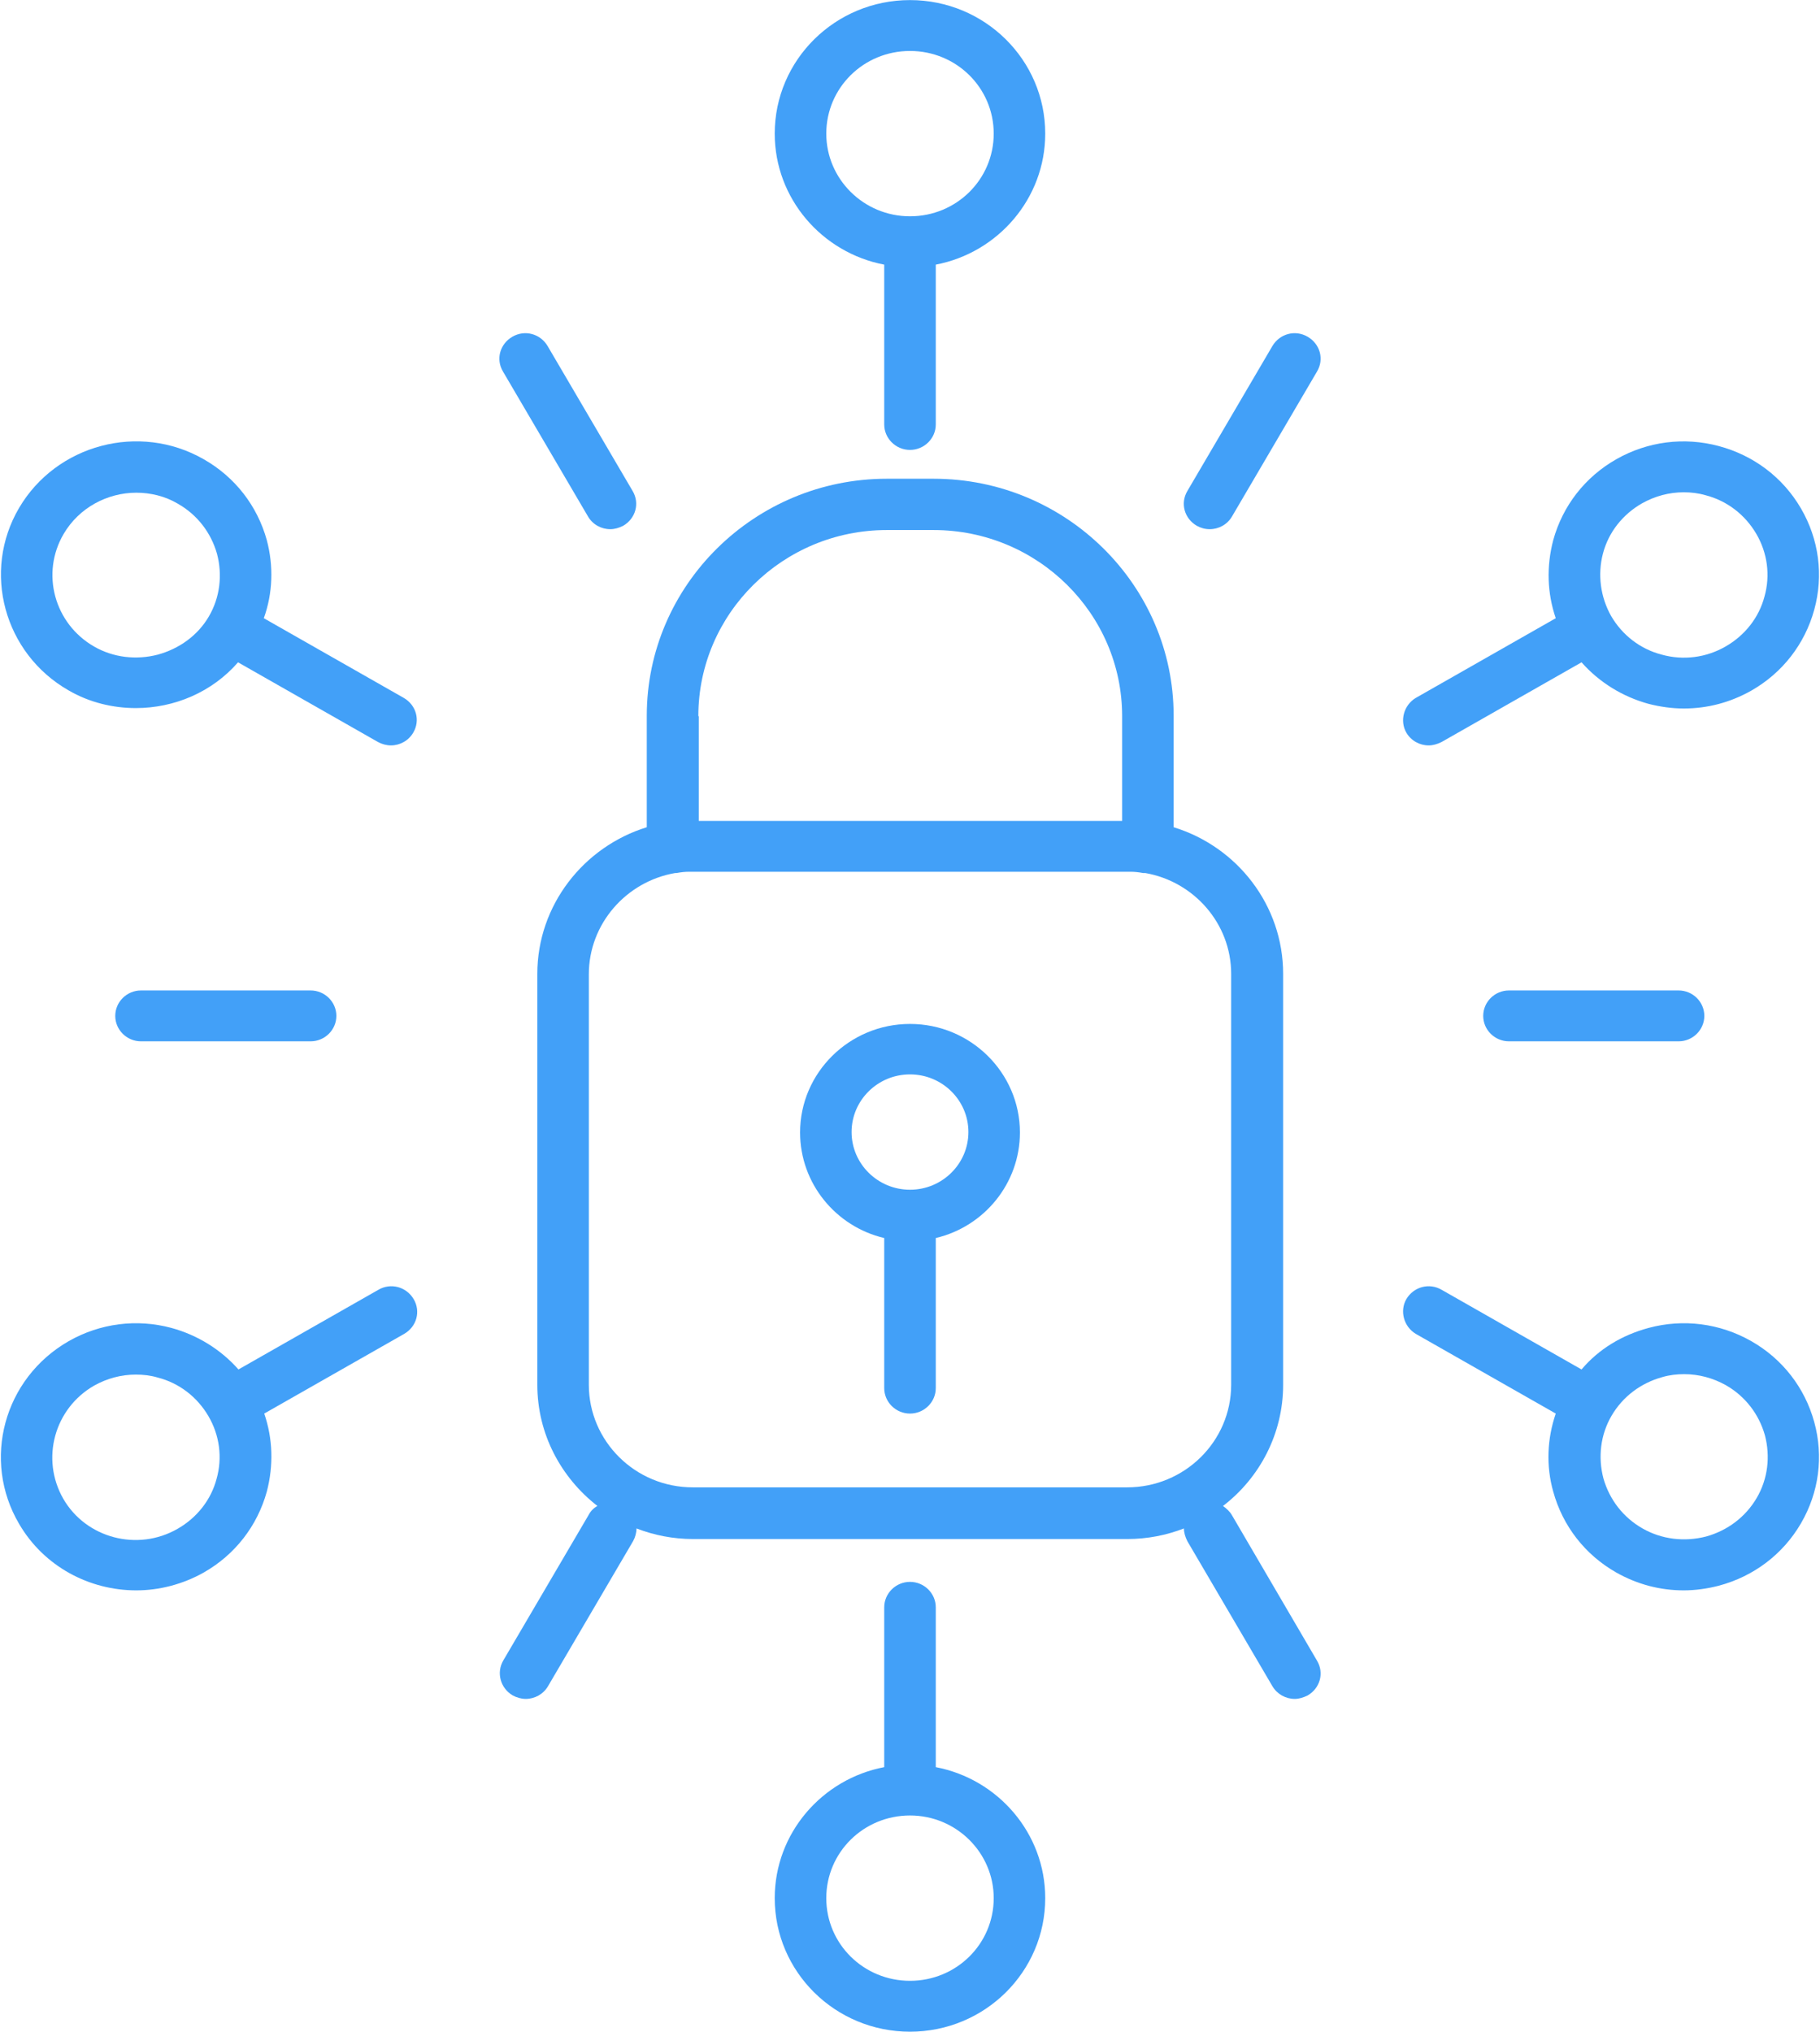 <svg width="43" height="48" viewBox="0 0 43 48" fill="none" xmlns="http://www.w3.org/2000/svg">
<g clip-path="url(#clip0_3974_17237)">
<path d="M6.304 12.762C6.08 11.951 5.553 11.27 4.812 10.849C3.291 9.978 1.333 10.499 0.45 12.001C-0.432 13.503 0.095 15.436 1.617 16.308C2.114 16.598 2.672 16.728 3.21 16.728C4.123 16.728 5.015 16.348 5.624 15.647L8.931 17.53C9.022 17.58 9.134 17.61 9.235 17.61C9.448 17.61 9.651 17.5 9.763 17.309C9.935 17.019 9.834 16.658 9.54 16.488L6.233 14.605C6.446 14.014 6.466 13.373 6.304 12.762ZM3.727 15.466C3.22 15.597 2.682 15.537 2.226 15.276C1.282 14.735 0.957 13.543 1.505 12.612C1.87 11.991 2.54 11.64 3.22 11.64C3.554 11.64 3.899 11.72 4.204 11.901C4.66 12.161 4.985 12.582 5.127 13.083C5.259 13.583 5.198 14.114 4.934 14.565C4.67 15.016 4.234 15.326 3.727 15.466Z" fill="#42A0F8"/>
<path d="M0.45 35.999C1.039 37.011 2.114 37.572 3.22 37.572C3.757 37.572 4.315 37.431 4.812 37.151C5.553 36.73 6.08 36.049 6.304 35.238C6.466 34.617 6.446 33.986 6.243 33.395L9.55 31.512C9.844 31.342 9.945 30.981 9.773 30.691C9.6 30.4 9.235 30.3 8.941 30.47L5.634 32.353C5.218 31.883 4.67 31.542 4.051 31.372C3.23 31.151 2.367 31.262 1.627 31.682C0.085 32.564 -0.432 34.497 0.45 35.999ZM2.225 32.734C2.53 32.564 2.865 32.474 3.209 32.474C3.382 32.474 3.554 32.493 3.727 32.544C4.234 32.674 4.66 33.004 4.924 33.455C5.188 33.906 5.259 34.437 5.117 34.937C4.985 35.438 4.65 35.859 4.193 36.119C3.25 36.66 2.033 36.34 1.495 35.408C0.957 34.467 1.282 33.275 2.225 32.734Z" fill="#42A0F8"/>
<path d="M21.5 37.371C21.165 37.371 20.891 37.642 20.891 37.972V41.748C19.42 42.029 18.304 43.311 18.304 44.843C18.304 46.586 19.735 47.998 21.5 47.998C23.265 47.998 24.695 46.586 24.695 44.843C24.695 43.311 23.58 42.029 22.109 41.748V37.972C22.109 37.642 21.835 37.371 21.5 37.371ZM23.478 44.843C23.478 45.925 22.596 46.796 21.5 46.796C20.404 46.796 19.522 45.925 19.522 44.843C19.522 43.761 20.404 42.89 21.5 42.89C22.596 42.89 23.478 43.771 23.478 44.843Z" fill="#42A0F8"/>
<path d="M33.227 17.309C33.339 17.5 33.542 17.61 33.755 17.61C33.856 17.61 33.958 17.58 34.059 17.53L37.366 15.647C37.782 16.117 38.33 16.458 38.949 16.628C39.222 16.698 39.507 16.738 39.781 16.738C40.338 16.738 40.876 16.598 41.373 16.318C42.114 15.897 42.641 15.216 42.864 14.405C43.088 13.594 42.976 12.742 42.55 12.011C42.124 11.28 41.434 10.759 40.612 10.539C39.791 10.318 38.928 10.428 38.188 10.849C37.447 11.27 36.92 11.951 36.697 12.762C36.534 13.383 36.554 14.014 36.757 14.605L33.45 16.488C33.166 16.658 33.065 17.029 33.227 17.309ZM37.873 13.073C38.005 12.572 38.34 12.151 38.796 11.891C39.101 11.72 39.435 11.63 39.781 11.63C39.953 11.63 40.125 11.65 40.298 11.7C40.805 11.831 41.231 12.161 41.495 12.612C41.759 13.063 41.83 13.594 41.688 14.094C41.556 14.595 41.221 15.016 40.764 15.276C40.308 15.537 39.77 15.607 39.263 15.466C38.756 15.336 38.33 15.006 38.066 14.555C37.812 14.104 37.741 13.573 37.873 13.073Z" fill="#42A0F8"/>
<path d="M21.5 10.629C21.835 10.629 22.109 10.358 22.109 10.028V6.252C23.58 5.971 24.695 4.689 24.695 3.157C24.695 1.414 23.265 0.002 21.5 0.002C19.735 0.002 18.304 1.414 18.304 3.157C18.304 4.689 19.42 5.971 20.891 6.252V10.028C20.891 10.358 21.165 10.629 21.5 10.629ZM19.522 3.157C19.522 2.075 20.404 1.204 21.5 1.204C22.596 1.204 23.478 2.075 23.478 3.157C23.478 4.239 22.596 5.11 21.5 5.11C20.404 5.11 19.522 4.229 19.522 3.157Z" fill="#42A0F8"/>
<path d="M33.45 31.512L36.757 33.395C36.554 33.986 36.524 34.627 36.697 35.238C36.92 36.049 37.447 36.73 38.188 37.151C38.685 37.431 39.222 37.572 39.781 37.572C40.054 37.572 40.338 37.532 40.612 37.461C41.434 37.241 42.124 36.72 42.55 35.989C42.976 35.258 43.088 34.407 42.864 33.595C42.641 32.784 42.114 32.103 41.373 31.682C40.633 31.262 39.77 31.151 38.949 31.372C38.32 31.542 37.772 31.872 37.366 32.353L34.059 30.47C33.765 30.3 33.4 30.4 33.227 30.691C33.065 30.971 33.166 31.342 33.45 31.512ZM39.273 32.534C39.446 32.483 39.618 32.464 39.791 32.464C40.136 32.464 40.47 32.554 40.775 32.724C41.231 32.984 41.556 33.405 41.698 33.906C41.83 34.407 41.769 34.937 41.505 35.388C41.241 35.839 40.815 36.159 40.308 36.3C39.801 36.43 39.263 36.37 38.807 36.109C38.35 35.849 38.026 35.428 37.883 34.927C37.752 34.427 37.812 33.896 38.076 33.445C38.34 32.994 38.766 32.674 39.273 32.534Z" fill="#42A0F8"/>
<path d="M20.891 29.248V32.794C20.891 33.124 21.165 33.395 21.5 33.395C21.835 33.395 22.109 33.124 22.109 32.794V29.248C23.255 28.978 24.097 27.956 24.097 26.754C24.097 25.342 22.93 24.19 21.5 24.19C20.07 24.19 18.903 25.342 18.903 26.754C18.903 27.956 19.745 28.978 20.891 29.248ZM21.5 25.382C22.261 25.382 22.88 25.993 22.88 26.744C22.88 27.495 22.261 28.107 21.5 28.107C20.739 28.107 20.12 27.495 20.12 26.744C20.12 25.993 20.739 25.382 21.5 25.382Z" fill="#42A0F8"/>
<path d="M35.652 23.399C35.317 23.399 35.043 23.669 35.043 24C35.043 24.331 35.317 24.601 35.652 24.601H39.659C39.993 24.601 40.267 24.331 40.267 24C40.267 23.669 39.993 23.399 39.659 23.399H35.652Z" fill="#42A0F8"/>
<path d="M28.581 12.502C28.794 12.502 28.997 12.392 29.108 12.201L31.117 8.776C31.29 8.485 31.188 8.125 30.894 7.955C30.6 7.784 30.235 7.884 30.062 8.175L28.053 11.6C27.881 11.891 27.982 12.251 28.277 12.422C28.368 12.472 28.469 12.502 28.581 12.502Z" fill="#42A0F8"/>
<path d="M3.331 23.399C2.997 23.399 2.723 23.669 2.723 24C2.723 24.331 2.997 24.601 3.331 24.601H7.338C7.673 24.601 7.947 24.331 7.947 24C7.947 23.669 7.673 23.399 7.338 23.399H3.331Z" fill="#42A0F8"/>
<path d="M12.116 40.055C12.208 40.105 12.319 40.136 12.421 40.136C12.634 40.136 12.837 40.025 12.948 39.835L14.957 36.41C15.008 36.319 15.038 36.209 15.038 36.109C15.454 36.269 15.9 36.359 16.377 36.359H26.633C27.11 36.359 27.556 36.269 27.972 36.109C27.972 36.209 28.003 36.309 28.053 36.41L30.062 39.835C30.174 40.025 30.377 40.136 30.59 40.136C30.691 40.136 30.792 40.105 30.894 40.055C31.188 39.885 31.29 39.525 31.117 39.234L29.108 35.799C29.058 35.709 28.977 35.638 28.895 35.578C29.758 34.917 30.316 33.876 30.316 32.714V23.008C30.316 21.386 29.23 20.004 27.729 19.543V16.909C27.729 13.824 25.183 11.31 22.058 11.31H20.952C17.828 11.31 15.281 13.824 15.281 16.909V19.543C13.79 20.004 12.695 21.386 12.695 23.008V32.714C12.695 33.876 13.253 34.907 14.115 35.578C14.024 35.628 13.953 35.699 13.902 35.799L11.893 39.224C11.721 39.514 11.822 39.885 12.116 40.055ZM16.499 16.919C16.499 14.495 18.497 12.522 20.952 12.522H22.058C24.513 12.522 26.512 14.495 26.512 16.919V19.393H16.509V16.919H16.499ZM13.912 23.018C13.912 21.826 14.795 20.825 15.951 20.625C15.961 20.625 15.971 20.625 15.982 20.625C16.093 20.605 16.184 20.595 16.276 20.595C16.306 20.595 16.337 20.595 16.367 20.595H26.623C26.654 20.595 26.684 20.595 26.714 20.595C26.806 20.595 26.897 20.605 27.009 20.625C27.029 20.625 27.039 20.625 27.059 20.625C28.206 20.825 29.088 21.817 29.088 23.008V32.714C29.088 34.056 27.982 35.138 26.633 35.138H16.367C15.008 35.138 13.912 34.046 13.912 32.714V23.018Z" fill="#42A0F8"/>
<path d="M13.892 12.201C14.003 12.392 14.206 12.502 14.419 12.502C14.521 12.502 14.622 12.472 14.723 12.422C15.018 12.251 15.119 11.891 14.947 11.6L12.938 8.175C12.766 7.884 12.4 7.784 12.106 7.955C11.812 8.125 11.71 8.485 11.883 8.776L13.892 12.201Z" fill="#42A0F8"/>
</g>
<defs>
<clipPath id="clip0_3974_17237">
<rect width="43" height="48" fill="white"/>
</clipPath>
</defs>
</svg>
